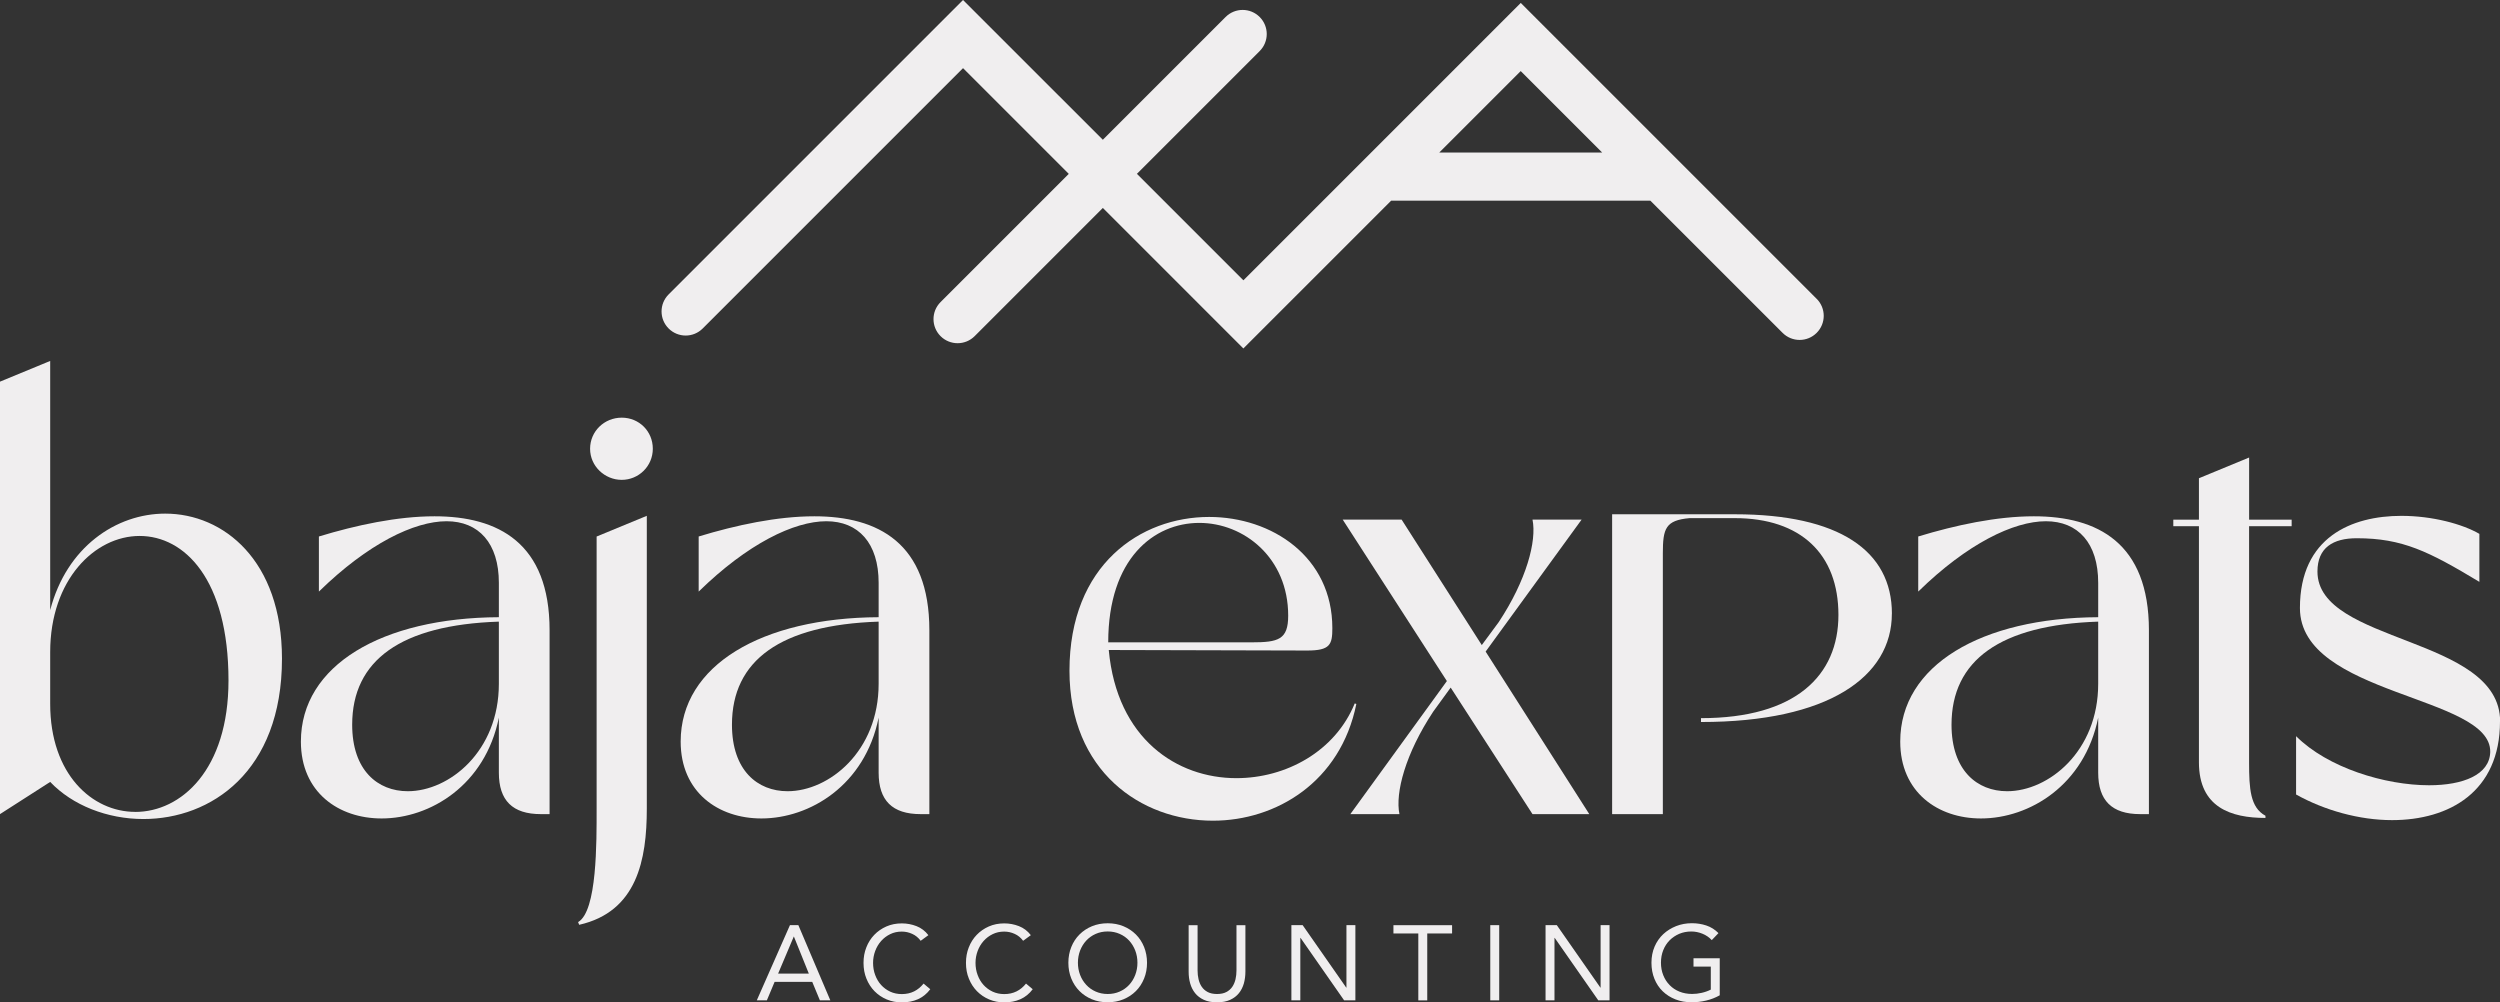 <?xml version="1.0" encoding="UTF-8"?>
<svg id="Layer_2" data-name="Layer 2" xmlns="http://www.w3.org/2000/svg" viewBox="0 0 570.8 228.84">
  <rect x="0" y="0" width="570.8" height="228.84" fill="#333333" stroke="none"/>
  <defs>
    <style>
      .cls-1 {
        fill: #f0eeef;
        stroke-width: 0px;
      }
    </style>
  </defs>
  <g id="Layer_1-2" data-name="Layer 1">
    <g>
      <g>
        <path class="cls-1" d="M37.73,117.27c13.32,0,26.65,10.71,26.65,33.12,0,25.9-16.31,36.61-31.63,36.61-8.22,0-16.19-3.11-21.29-8.47l-11.46,7.35v-98.74l11.46-4.73v56.9c3.74-14.44,15.07-22.04,26.27-22.04ZM30.88,185.38c10.46,0,21.29-9.59,21.29-30.01,0-23.16-10.08-33-20.29-33s-20.42,9.96-20.42,26.52v11.83c0,16.06,9.59,24.65,19.42,24.65Z"/>
        <path class="cls-1" d="M125.48,185.88h-1.99c-6.47,0-9.59-3.11-9.59-9.46v-12.58c-3.11,15.44-15.69,23.03-26.77,23.03-9.84,0-18.43-5.98-18.43-17.56,0-17.43,18.55-28.26,45.2-28.39v-7.84c0-9.09-4.61-14.07-11.95-14.07s-17.93,5.1-29.14,16.06v-12.58c8.59-2.61,17.93-4.61,26.4-4.61,14.57,0,26.27,6.1,26.27,26.02v41.96ZM113.9,141.93c-22.41.75-33.49,8.84-33.49,23.53,0,10.46,5.85,15.19,12.7,15.19,9.46,0,20.79-9.09,20.79-24.53v-14.19Z"/>
        <path class="cls-1" d="M136.22,122.5l11.46-4.73v66.86c0,11.7-2.24,23.53-15.44,26.52l-.25-.62c4.36-2.49,4.23-18.3,4.23-25.9v-62.13ZM134.73,102.46c0-3.98,3.24-7.1,7.22-7.1s7.1,3.11,7.1,7.1-3.24,7.1-7.1,7.1-7.22-3.11-7.22-7.1Z"/>
        <path class="cls-1" d="M212.19,185.88h-1.99c-6.47,0-9.59-3.11-9.59-9.46v-12.58c-3.11,15.44-15.69,23.03-26.77,23.03-9.84,0-18.43-5.98-18.43-17.56,0-17.43,18.55-28.26,45.2-28.39v-7.84c0-9.09-4.61-14.07-11.95-14.07s-17.93,5.1-29.14,16.06v-12.58c8.59-2.61,17.93-4.61,26.4-4.61,14.57,0,26.27,6.1,26.27,26.02v41.96ZM200.61,141.93c-22.41.75-33.49,8.84-33.49,23.53,0,10.46,5.85,15.19,12.7,15.19,9.46,0,20.79-9.09,20.79-24.53v-14.19Z"/>
        <path class="cls-1" d="M309.68,160.73c-3.61,17.81-18.3,26.65-32.75,26.65-16.44,0-32.75-11.33-32.75-34.24,0-24.28,16.31-35.11,31.88-35.11,14.32,0,28.14,9.09,28.14,25.4,0,3.74-.5,5.1-5.73,5.1-11.95,0-33.24-.12-45.32-.12,1.87,20.3,15.56,29.26,29.14,29.26,11.33,0,22.54-6.1,27.02-17.06l.37.12ZM273.82,119.39c-10.33,0-20.79,8.09-20.79,27.27h32.75c6.1,0,8.34-.62,8.34-6.1,0-13.2-10.09-21.17-20.29-21.17Z"/>
        <path class="cls-1" d="M362.85,185.88h-12.95l-18.68-28.89-3.98,5.48c-6.35,9.59-8.72,18.55-7.72,23.41h-11.21l22.04-30.38-23.78-36.86h13.45l18.3,28.64,3.86-5.23c6.35-9.59,8.72-18.55,7.72-23.41h11.21l-21.91,30.13,23.66,37.1Z"/>
        <path class="cls-1" d="M431.95,140.11c0,14.38-14.44,24.74-43.58,24.74v-.88c21.54,0,31.38-9.68,31.38-23.57s-8.59-22.1-23.66-22.1h-10.33c-5.48.49-6.1,2.35-6.1,8.02v59.56h-11.58v-68.46h28.02c23.78,0,35.86,8.31,35.86,22.69Z"/>
        <path class="cls-1" d="M490.64,185.88h-1.99c-6.47,0-9.59-3.11-9.59-9.46v-12.58c-3.11,15.44-15.69,23.03-26.77,23.03-9.84,0-18.43-5.98-18.43-17.56,0-17.43,18.55-28.26,45.2-28.39v-7.84c0-9.09-4.61-14.07-11.95-14.07s-17.93,5.1-29.14,16.06v-12.58c8.59-2.61,17.93-4.61,26.4-4.61,14.57,0,26.27,6.1,26.27,26.02v41.96ZM479.06,141.93c-22.41.75-33.49,8.84-33.49,23.53,0,10.46,5.85,15.19,12.7,15.19,9.46,0,20.79-9.09,20.79-24.53v-14.19Z"/>
        <path class="cls-1" d="M513.51,120.14v53.91c0,5.98.25,10.33,3.74,12.2v.5c-7.84,0-15.19-2.37-15.19-12.7v-53.91h-5.85v-1.49h5.85v-9.46l11.46-4.73v14.19h9.71v1.49h-9.71Z"/>
        <path class="cls-1" d="M570.8,164.71c0,16.06-11.58,22.54-24.65,22.54-7.47,0-15.44-2.24-21.91-5.85v-13.32c7.22,7.22,20.3,11.21,30.38,11.21,7.72,0,13.82-2.37,13.95-7.6.25-12.95-43.45-12.82-43.45-32.87,0-16.19,11.83-21.04,23.16-21.04,7.1,0,13.95,1.87,17.81,4.11v10.96c-11.58-6.97-17.56-9.96-28.01-9.96-5.35,0-8.96,2.12-8.96,7.6,0,16.56,41.71,14.69,41.71,34.24Z"/>
      </g>
      <g>
        <path class="cls-1" d="M180.36,211.23h1.92l7.3,17.17h-2.38l-1.75-4.22h-8.59l-1.77,4.22h-2.3l7.57-17.17ZM181.28,213.85h-.05l-3.57,8.44h7.01l-3.4-8.44Z"/>
        <path class="cls-1" d="M210.19,214.78c-.52-.7-1.16-1.22-1.92-1.56-.76-.35-1.55-.52-2.38-.52-.96,0-1.83.19-2.63.58-.8.39-1.49.91-2.07,1.56s-1.04,1.42-1.36,2.28c-.32.87-.49,1.77-.49,2.71,0,1,.16,1.94.49,2.8.32.87.77,1.62,1.35,2.26s1.26,1.14,2.06,1.52c.8.37,1.69.56,2.66.56,1.05,0,1.99-.21,2.81-.62.83-.41,1.54-1.01,2.16-1.78l1.53,1.29c-.78,1.04-1.71,1.79-2.8,2.28-1.09.48-2.33.73-3.7.73-1.23,0-2.38-.23-3.45-.68-1.07-.45-1.99-1.08-2.78-1.88-.78-.8-1.4-1.75-1.84-2.85-.45-1.1-.67-2.3-.67-3.61s.21-2.44.64-3.54c.43-1.1,1.03-2.05,1.81-2.86s1.7-1.45,2.77-1.92c1.07-.47,2.24-.7,3.52-.7,1.16,0,2.28.21,3.36.63,1.08.42,1.98,1.11,2.71,2.06l-1.77,1.29Z"/>
        <path class="cls-1" d="M233.58,214.78c-.52-.7-1.16-1.22-1.92-1.56-.76-.35-1.55-.52-2.38-.52-.96,0-1.83.19-2.63.58-.8.39-1.49.91-2.07,1.56s-1.04,1.42-1.36,2.28c-.32.87-.49,1.77-.49,2.71,0,1,.16,1.94.49,2.8.32.87.77,1.62,1.35,2.26s1.26,1.14,2.06,1.52c.8.37,1.69.56,2.66.56,1.05,0,1.99-.21,2.81-.62.83-.41,1.54-1.01,2.16-1.78l1.53,1.29c-.78,1.04-1.71,1.79-2.8,2.28-1.09.48-2.33.73-3.7.73-1.23,0-2.38-.23-3.45-.68-1.07-.45-1.99-1.08-2.78-1.88-.78-.8-1.4-1.75-1.84-2.85-.45-1.1-.67-2.3-.67-3.61s.21-2.44.64-3.54c.43-1.1,1.03-2.05,1.81-2.86s1.7-1.45,2.77-1.92c1.07-.47,2.24-.7,3.52-.7,1.16,0,2.28.21,3.36.63,1.08.42,1.98,1.11,2.71,2.06l-1.77,1.29Z"/>
        <path class="cls-1" d="M252.91,228.84c-1.31,0-2.51-.23-3.6-.68-1.09-.45-2.04-1.08-2.84-1.88-.8-.8-1.42-1.75-1.87-2.86-.45-1.11-.67-2.31-.67-3.6s.22-2.5.67-3.6c.44-1.11,1.07-2.06,1.87-2.86.8-.8,1.75-1.43,2.84-1.88,1.09-.45,2.29-.68,3.6-.68s2.51.23,3.6.68,2.04,1.08,2.84,1.88c.8.8,1.42,1.75,1.87,2.86.44,1.11.67,2.31.67,3.6s-.22,2.49-.67,3.6c-.45,1.11-1.07,2.06-1.87,2.86-.8.8-1.75,1.43-2.84,1.88-1.09.45-2.29.68-3.6.68ZM252.91,226.95c1,0,1.92-.19,2.75-.56s1.55-.88,2.15-1.53c.6-.65,1.06-1.4,1.39-2.27.33-.87.5-1.79.5-2.78s-.17-1.91-.5-2.78c-.33-.86-.8-1.62-1.39-2.27-.6-.65-1.31-1.16-2.15-1.53s-1.75-.56-2.75-.56-1.92.19-2.75.56-1.55.88-2.15,1.53c-.6.65-1.06,1.4-1.4,2.27-.33.87-.5,1.79-.5,2.78s.17,1.91.5,2.78.8,1.62,1.4,2.27c.6.65,1.31,1.16,2.15,1.53s1.75.56,2.75.56Z"/>
        <path class="cls-1" d="M284.35,221.86c0,.94-.12,1.83-.35,2.67-.24.84-.61,1.58-1.12,2.22-.51.64-1.18,1.15-2,1.53-.83.38-1.83.57-3.01.57s-2.18-.19-3.01-.57c-.82-.38-1.49-.89-2-1.53-.51-.64-.88-1.38-1.12-2.22-.24-.84-.35-1.73-.35-2.67v-10.62h2.04v10.33c0,.7.07,1.37.22,2.01s.39,1.22.73,1.72c.34.5.79.9,1.36,1.2.57.3,1.28.45,2.13.45s1.57-.15,2.13-.45c.57-.3,1.02-.7,1.36-1.2.34-.5.58-1.08.73-1.72s.22-1.32.22-2.01v-10.33h2.04v10.62Z"/>
        <path class="cls-1" d="M294.85,211.23h2.57l9.95,14.26h.05v-14.26h2.04v17.17h-2.57l-9.95-14.26h-.05v14.26h-2.04v-17.17Z"/>
        <path class="cls-1" d="M331.55,213.13h-5.68v15.28h-2.04v-15.28h-5.68v-1.89h13.39v1.89Z"/>
        <path class="cls-1" d="M340.26,211.23h2.04v17.17h-2.04v-17.17Z"/>
        <path class="cls-1" d="M352.88,211.23h2.57l9.95,14.26h.05v-14.26h2.04v17.17h-2.57l-9.95-14.26h-.05v14.26h-2.04v-17.17Z"/>
        <path class="cls-1" d="M392.66,227.24c-.99.55-2.03.96-3.12,1.21-1.09.26-2.2.39-3.31.39-1.34,0-2.57-.22-3.69-.66-1.12-.44-2.08-1.05-2.9-1.84-.82-.79-1.45-1.74-1.9-2.85-.45-1.11-.68-2.33-.68-3.67s.24-2.59.72-3.7c.48-1.11,1.14-2.05,1.98-2.84.84-.78,1.82-1.39,2.93-1.83,1.12-.44,2.32-.66,3.61-.66,1.13,0,2.22.17,3.26.51s1.98.92,2.8,1.75l-1.53,1.6c-.58-.63-1.29-1.12-2.12-1.46-.83-.34-1.69-.51-2.56-.51-.99,0-1.9.18-2.74.53-.84.36-1.57.85-2.2,1.48-.62.63-1.11,1.38-1.46,2.26-.35.87-.52,1.83-.52,2.86s.17,1.96.52,2.84.83,1.63,1.46,2.27c.62.64,1.37,1.14,2.24,1.49s1.83.53,2.89.53c.7,0,1.42-.08,2.18-.25.76-.17,1.46-.42,2.09-.74v-5.26h-3.95v-1.89h5.99v8.44Z"/>
      </g>
      <path class="cls-1" d="M414.77,68.22L347.22.67l-63.33,63.33-24.31-24.31,28.03-28.03c2.15-2.15,2.15-5.63,0-7.78-2.15-2.15-5.63-2.15-7.78,0l-28.03,28.03L219.88,0l-67.22,67.22c-2.15,2.15-2.15,5.63,0,7.78,2.15,2.15,5.63,2.15,7.78,0l59.44-59.44,24.14,24.14-29.27,29.27c-2.15,2.15-2.15,5.63,0,7.78,1.07,1.07,2.48,1.61,3.89,1.61s2.82-.54,3.89-1.61l29.27-29.27,32.08,32.08,33.74-33.74h59.19l30.19,30.18c2.15,2.15,5.63,2.15,7.78,0,2.15-2.15,2.15-5.63,0-7.78ZM328.62,34.82l18.59-18.59,18.59,18.59h-37.19Z"/>
    </g>
  </g>
</svg>